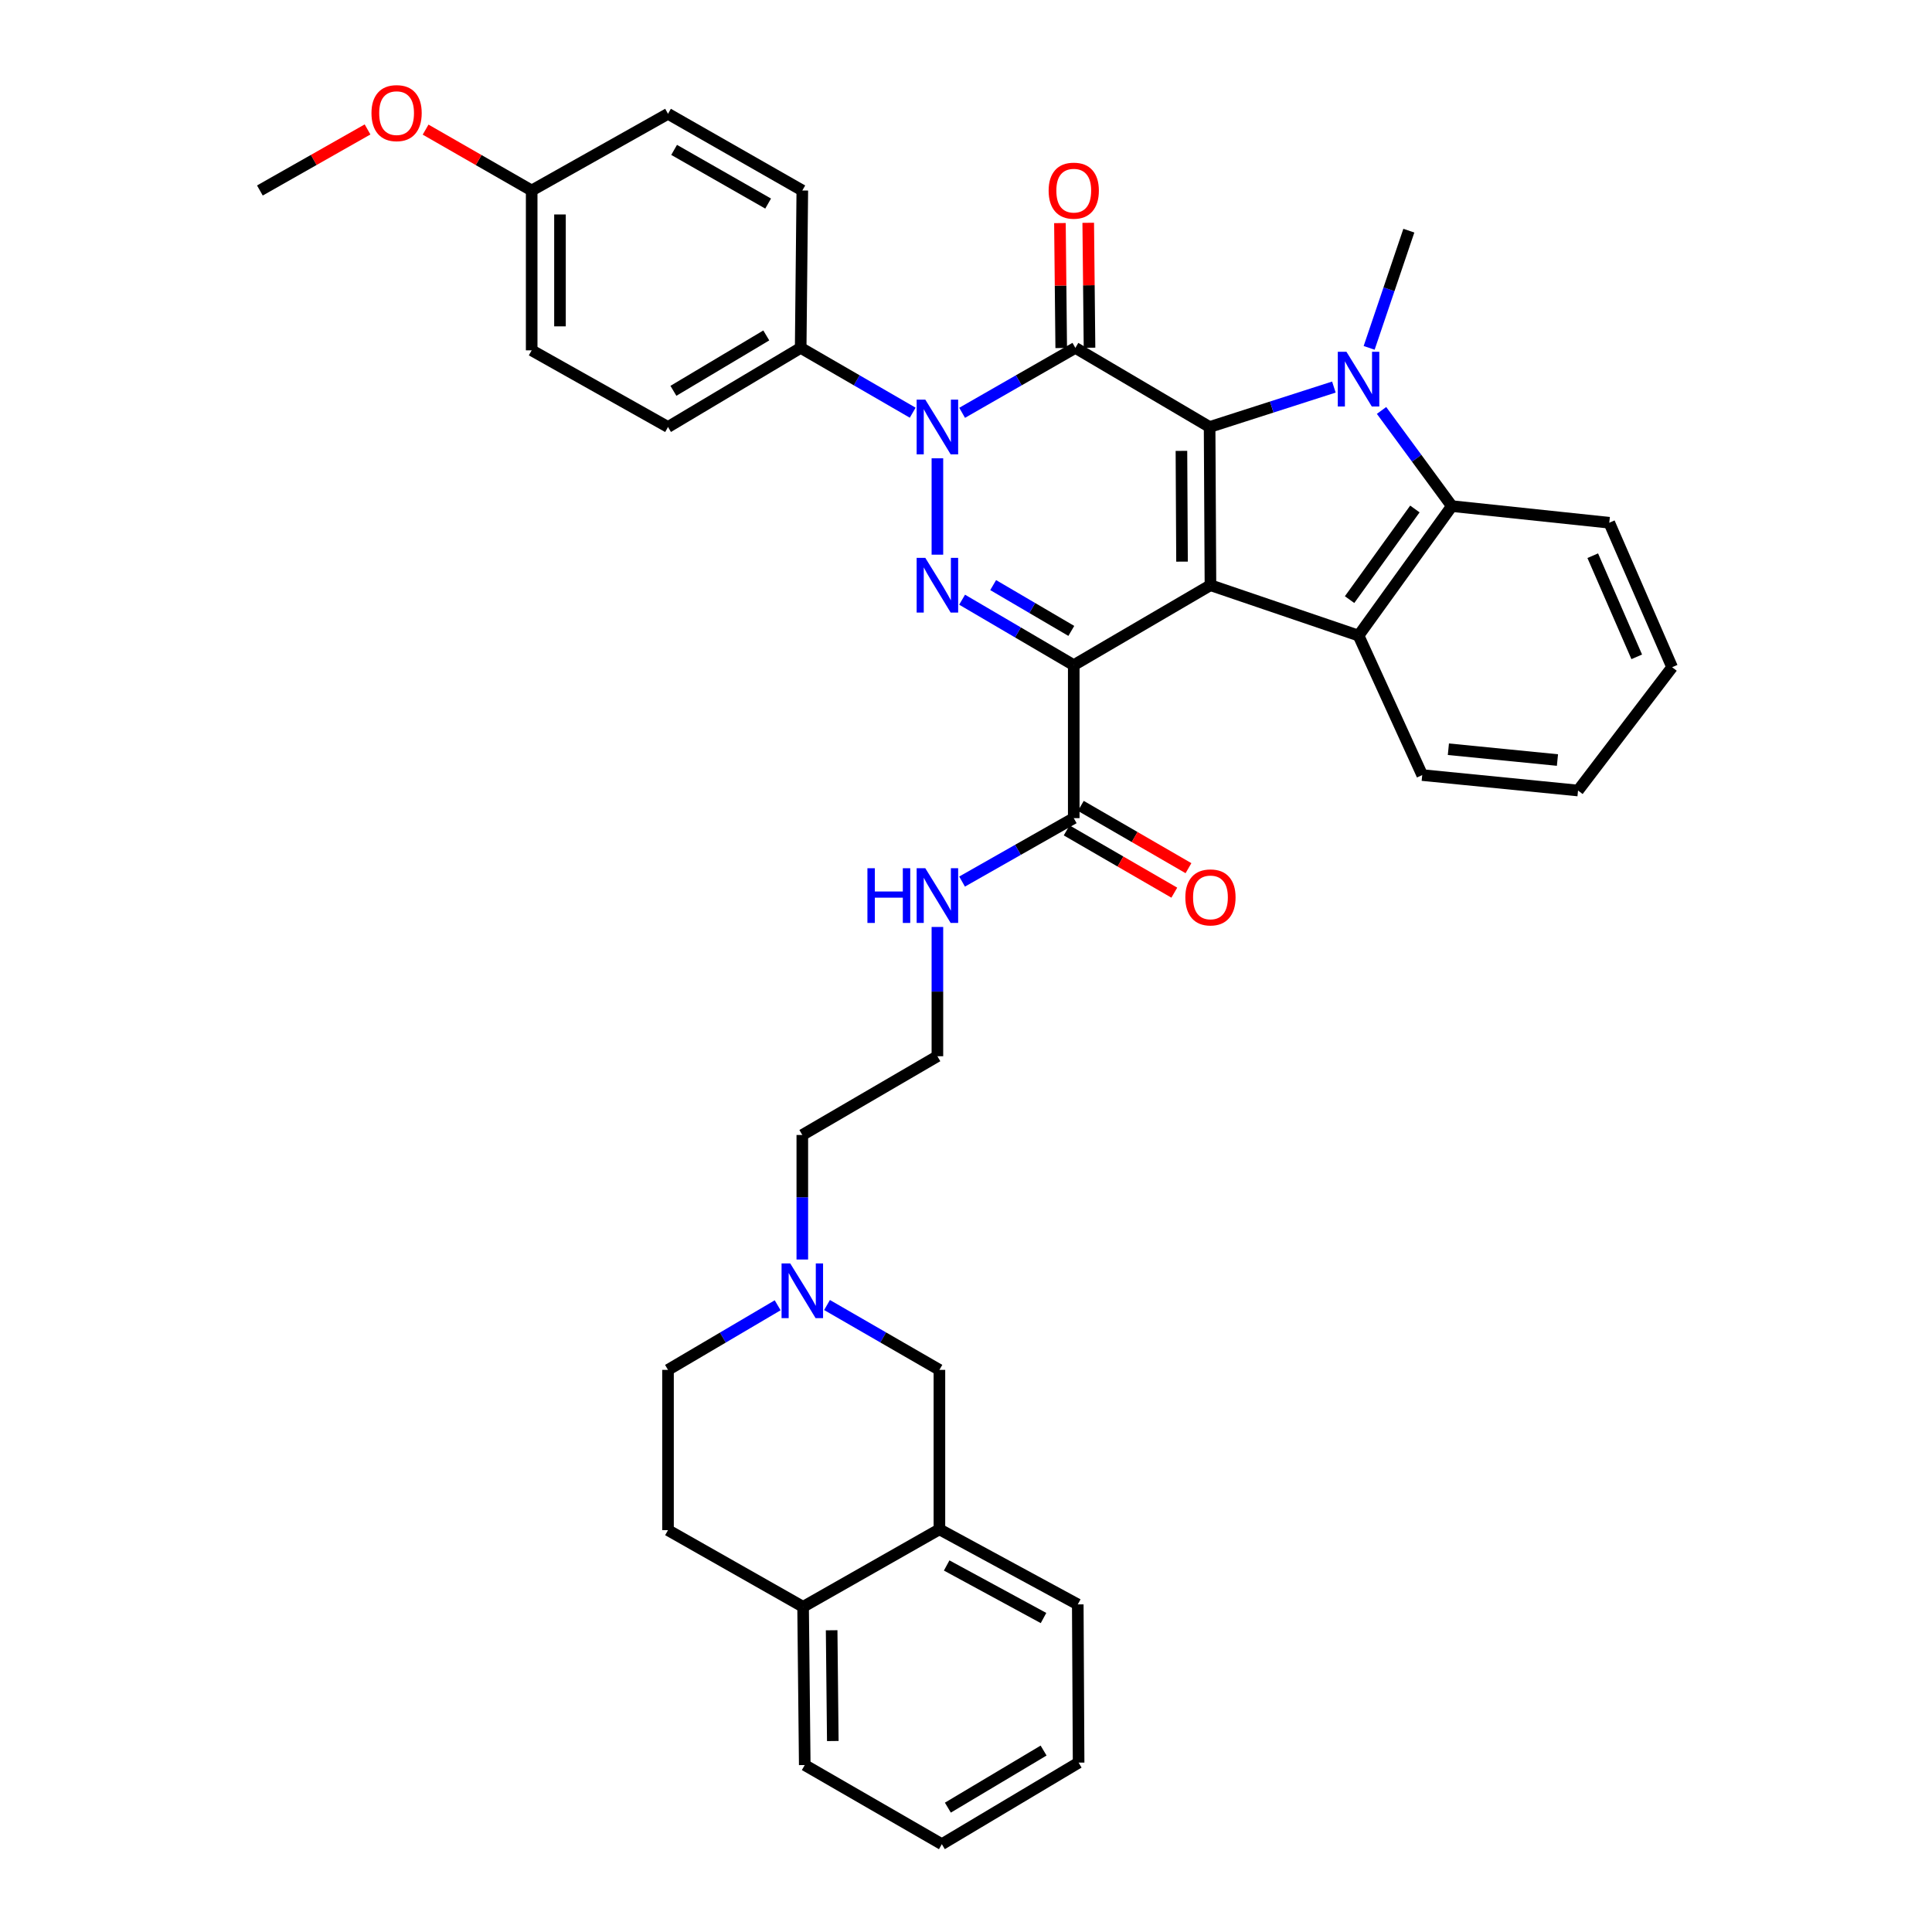 <?xml version='1.0' encoding='iso-8859-1'?>
<svg version='1.1' baseProfile='full'
              xmlns='http://www.w3.org/2000/svg'
                      xmlns:rdkit='http://www.rdkit.org/xml'
                      xmlns:xlink='http://www.w3.org/1999/xlink'
                  xml:space='preserve'
width='1000px' height='1000px' viewBox='0 0 1000 1000'>
<!-- END OF HEADER -->
<rect style='opacity:1.0;fill:#FFFFFF;stroke:none' width='1000' height='1000' x='0' y='0'> </rect>
<path class='bond-0' d='M 626.53,302.903 L 626.09,221.01' style='fill:none;fill-rule:evenodd;stroke:#000000;stroke-width:6px;stroke-linecap:butt;stroke-linejoin:miter;stroke-opacity:1' />
<path class='bond-0' d='M 611.816,290.698 L 611.508,233.373' style='fill:none;fill-rule:evenodd;stroke:#000000;stroke-width:6px;stroke-linecap:butt;stroke-linejoin:miter;stroke-opacity:1' />
<path class='bond-1' d='M 626.53,302.903 L 555.77,344.277' style='fill:none;fill-rule:evenodd;stroke:#000000;stroke-width:6px;stroke-linecap:butt;stroke-linejoin:miter;stroke-opacity:1' />
<path class='bond-6' d='M 626.53,302.903 L 703.181,328.977' style='fill:none;fill-rule:evenodd;stroke:#000000;stroke-width:6px;stroke-linecap:butt;stroke-linejoin:miter;stroke-opacity:1' />
<path class='bond-2' d='M 626.09,221.01 L 556.608,180.06' style='fill:none;fill-rule:evenodd;stroke:#000000;stroke-width:6px;stroke-linecap:butt;stroke-linejoin:miter;stroke-opacity:1' />
<path class='bond-5' d='M 626.09,221.01 L 658.254,210.679' style='fill:none;fill-rule:evenodd;stroke:#000000;stroke-width:6px;stroke-linecap:butt;stroke-linejoin:miter;stroke-opacity:1' />
<path class='bond-5' d='M 658.254,210.679 L 690.417,200.347' style='fill:none;fill-rule:evenodd;stroke:#0000FF;stroke-width:6px;stroke-linecap:butt;stroke-linejoin:miter;stroke-opacity:1' />
<path class='bond-4' d='M 555.77,344.277 L 526.876,327.338' style='fill:none;fill-rule:evenodd;stroke:#000000;stroke-width:6px;stroke-linecap:butt;stroke-linejoin:miter;stroke-opacity:1' />
<path class='bond-4' d='M 526.876,327.338 L 497.982,310.398' style='fill:none;fill-rule:evenodd;stroke:#0000FF;stroke-width:6px;stroke-linecap:butt;stroke-linejoin:miter;stroke-opacity:1' />
<path class='bond-4' d='M 554.51,326.558 L 534.284,314.701' style='fill:none;fill-rule:evenodd;stroke:#000000;stroke-width:6px;stroke-linecap:butt;stroke-linejoin:miter;stroke-opacity:1' />
<path class='bond-4' d='M 534.284,314.701 L 514.059,302.843' style='fill:none;fill-rule:evenodd;stroke:#0000FF;stroke-width:6px;stroke-linecap:butt;stroke-linejoin:miter;stroke-opacity:1' />
<path class='bond-8' d='M 555.77,344.277 L 555.77,423.468' style='fill:none;fill-rule:evenodd;stroke:#000000;stroke-width:6px;stroke-linecap:butt;stroke-linejoin:miter;stroke-opacity:1' />
<path class='bond-11' d='M 563.932,179.985 L 563.599,147.652' style='fill:none;fill-rule:evenodd;stroke:#000000;stroke-width:6px;stroke-linecap:butt;stroke-linejoin:miter;stroke-opacity:1' />
<path class='bond-11' d='M 563.599,147.652 L 563.266,115.32' style='fill:none;fill-rule:evenodd;stroke:#FF0000;stroke-width:6px;stroke-linecap:butt;stroke-linejoin:miter;stroke-opacity:1' />
<path class='bond-11' d='M 549.284,180.135 L 548.951,147.803' style='fill:none;fill-rule:evenodd;stroke:#000000;stroke-width:6px;stroke-linecap:butt;stroke-linejoin:miter;stroke-opacity:1' />
<path class='bond-11' d='M 548.951,147.803 L 548.619,115.471' style='fill:none;fill-rule:evenodd;stroke:#FF0000;stroke-width:6px;stroke-linecap:butt;stroke-linejoin:miter;stroke-opacity:1' />
<path class='bond-38' d='M 556.608,180.06 L 527.301,196.866' style='fill:none;fill-rule:evenodd;stroke:#000000;stroke-width:6px;stroke-linecap:butt;stroke-linejoin:miter;stroke-opacity:1' />
<path class='bond-38' d='M 527.301,196.866 L 497.995,213.671' style='fill:none;fill-rule:evenodd;stroke:#0000FF;stroke-width:6px;stroke-linecap:butt;stroke-linejoin:miter;stroke-opacity:1' />
<path class='bond-3' d='M 485.197,237.218 L 485.197,287.101' style='fill:none;fill-rule:evenodd;stroke:#0000FF;stroke-width:6px;stroke-linecap:butt;stroke-linejoin:miter;stroke-opacity:1' />
<path class='bond-9' d='M 472.413,213.613 L 443.421,196.836' style='fill:none;fill-rule:evenodd;stroke:#0000FF;stroke-width:6px;stroke-linecap:butt;stroke-linejoin:miter;stroke-opacity:1' />
<path class='bond-9' d='M 443.421,196.836 L 414.429,180.06' style='fill:none;fill-rule:evenodd;stroke:#000000;stroke-width:6px;stroke-linecap:butt;stroke-linejoin:miter;stroke-opacity:1' />
<path class='bond-20' d='M 708.665,180.058 L 718.94,149.725' style='fill:none;fill-rule:evenodd;stroke:#0000FF;stroke-width:6px;stroke-linecap:butt;stroke-linejoin:miter;stroke-opacity:1' />
<path class='bond-20' d='M 718.94,149.725 L 729.215,119.391' style='fill:none;fill-rule:evenodd;stroke:#000000;stroke-width:6px;stroke-linecap:butt;stroke-linejoin:miter;stroke-opacity:1' />
<path class='bond-37' d='M 715.085,212.445 L 733.279,237.203' style='fill:none;fill-rule:evenodd;stroke:#0000FF;stroke-width:6px;stroke-linecap:butt;stroke-linejoin:miter;stroke-opacity:1' />
<path class='bond-37' d='M 733.279,237.203 L 751.472,261.961' style='fill:none;fill-rule:evenodd;stroke:#000000;stroke-width:6px;stroke-linecap:butt;stroke-linejoin:miter;stroke-opacity:1' />
<path class='bond-7' d='M 703.181,328.977 L 751.472,261.961' style='fill:none;fill-rule:evenodd;stroke:#000000;stroke-width:6px;stroke-linecap:butt;stroke-linejoin:miter;stroke-opacity:1' />
<path class='bond-7' d='M 698.541,310.361 L 732.344,263.45' style='fill:none;fill-rule:evenodd;stroke:#000000;stroke-width:6px;stroke-linecap:butt;stroke-linejoin:miter;stroke-opacity:1' />
<path class='bond-22' d='M 703.181,328.977 L 736.14,401.178' style='fill:none;fill-rule:evenodd;stroke:#000000;stroke-width:6px;stroke-linecap:butt;stroke-linejoin:miter;stroke-opacity:1' />
<path class='bond-26' d='M 751.472,261.961 L 832.958,270.571' style='fill:none;fill-rule:evenodd;stroke:#000000;stroke-width:6px;stroke-linecap:butt;stroke-linejoin:miter;stroke-opacity:1' />
<path class='bond-15' d='M 552.102,429.807 L 579.96,445.926' style='fill:none;fill-rule:evenodd;stroke:#000000;stroke-width:6px;stroke-linecap:butt;stroke-linejoin:miter;stroke-opacity:1' />
<path class='bond-15' d='M 579.96,445.926 L 607.818,462.045' style='fill:none;fill-rule:evenodd;stroke:#FF0000;stroke-width:6px;stroke-linecap:butt;stroke-linejoin:miter;stroke-opacity:1' />
<path class='bond-15' d='M 559.438,417.128 L 587.296,433.247' style='fill:none;fill-rule:evenodd;stroke:#000000;stroke-width:6px;stroke-linecap:butt;stroke-linejoin:miter;stroke-opacity:1' />
<path class='bond-15' d='M 587.296,433.247 L 615.154,449.366' style='fill:none;fill-rule:evenodd;stroke:#FF0000;stroke-width:6px;stroke-linecap:butt;stroke-linejoin:miter;stroke-opacity:1' />
<path class='bond-16' d='M 555.77,423.468 L 526.868,439.885' style='fill:none;fill-rule:evenodd;stroke:#000000;stroke-width:6px;stroke-linecap:butt;stroke-linejoin:miter;stroke-opacity:1' />
<path class='bond-16' d='M 526.868,439.885 L 497.966,456.302' style='fill:none;fill-rule:evenodd;stroke:#0000FF;stroke-width:6px;stroke-linecap:butt;stroke-linejoin:miter;stroke-opacity:1' />
<path class='bond-17' d='M 414.429,180.06 L 345.76,221.01' style='fill:none;fill-rule:evenodd;stroke:#000000;stroke-width:6px;stroke-linecap:butt;stroke-linejoin:miter;stroke-opacity:1' />
<path class='bond-17' d='M 396.626,173.621 L 348.558,202.287' style='fill:none;fill-rule:evenodd;stroke:#000000;stroke-width:6px;stroke-linecap:butt;stroke-linejoin:miter;stroke-opacity:1' />
<path class='bond-18' d='M 414.429,180.06 L 415.275,98.599' style='fill:none;fill-rule:evenodd;stroke:#000000;stroke-width:6px;stroke-linecap:butt;stroke-linejoin:miter;stroke-opacity:1' />
<path class='bond-10' d='M 415.275,651.92 L 415.275,619.692' style='fill:none;fill-rule:evenodd;stroke:#0000FF;stroke-width:6px;stroke-linecap:butt;stroke-linejoin:miter;stroke-opacity:1' />
<path class='bond-10' d='M 415.275,619.692 L 415.275,587.465' style='fill:none;fill-rule:evenodd;stroke:#000000;stroke-width:6px;stroke-linecap:butt;stroke-linejoin:miter;stroke-opacity:1' />
<path class='bond-13' d='M 428.064,675.476 L 457.151,692.261' style='fill:none;fill-rule:evenodd;stroke:#0000FF;stroke-width:6px;stroke-linecap:butt;stroke-linejoin:miter;stroke-opacity:1' />
<path class='bond-13' d='M 457.151,692.261 L 486.239,709.046' style='fill:none;fill-rule:evenodd;stroke:#000000;stroke-width:6px;stroke-linecap:butt;stroke-linejoin:miter;stroke-opacity:1' />
<path class='bond-21' d='M 402.518,675.611 L 374.139,692.329' style='fill:none;fill-rule:evenodd;stroke:#0000FF;stroke-width:6px;stroke-linecap:butt;stroke-linejoin:miter;stroke-opacity:1' />
<path class='bond-21' d='M 374.139,692.329 L 345.76,709.046' style='fill:none;fill-rule:evenodd;stroke:#000000;stroke-width:6px;stroke-linecap:butt;stroke-linejoin:miter;stroke-opacity:1' />
<path class='bond-12' d='M 486.239,791.582 L 486.239,709.046' style='fill:none;fill-rule:evenodd;stroke:#000000;stroke-width:6px;stroke-linecap:butt;stroke-linejoin:miter;stroke-opacity:1' />
<path class='bond-30' d='M 486.239,791.582 L 557.853,830.441' style='fill:none;fill-rule:evenodd;stroke:#000000;stroke-width:6px;stroke-linecap:butt;stroke-linejoin:miter;stroke-opacity:1' />
<path class='bond-30' d='M 489.995,810.286 L 540.125,837.487' style='fill:none;fill-rule:evenodd;stroke:#000000;stroke-width:6px;stroke-linecap:butt;stroke-linejoin:miter;stroke-opacity:1' />
<path class='bond-41' d='M 486.239,791.582 L 415.682,831.686' style='fill:none;fill-rule:evenodd;stroke:#000000;stroke-width:6px;stroke-linecap:butt;stroke-linejoin:miter;stroke-opacity:1' />
<path class='bond-14' d='M 415.682,831.686 L 345.76,792.005' style='fill:none;fill-rule:evenodd;stroke:#000000;stroke-width:6px;stroke-linecap:butt;stroke-linejoin:miter;stroke-opacity:1' />
<path class='bond-31' d='M 415.682,831.686 L 416.537,913.587' style='fill:none;fill-rule:evenodd;stroke:#000000;stroke-width:6px;stroke-linecap:butt;stroke-linejoin:miter;stroke-opacity:1' />
<path class='bond-31' d='M 430.458,843.818 L 431.056,901.149' style='fill:none;fill-rule:evenodd;stroke:#000000;stroke-width:6px;stroke-linecap:butt;stroke-linejoin:miter;stroke-opacity:1' />
<path class='bond-27' d='M 485.197,479.794 L 485.197,513.248' style='fill:none;fill-rule:evenodd;stroke:#0000FF;stroke-width:6px;stroke-linecap:butt;stroke-linejoin:miter;stroke-opacity:1' />
<path class='bond-27' d='M 485.197,513.248 L 485.197,546.701' style='fill:none;fill-rule:evenodd;stroke:#000000;stroke-width:6px;stroke-linecap:butt;stroke-linejoin:miter;stroke-opacity:1' />
<path class='bond-25' d='M 345.76,221.01 L 275.196,181.33' style='fill:none;fill-rule:evenodd;stroke:#000000;stroke-width:6px;stroke-linecap:butt;stroke-linejoin:miter;stroke-opacity:1' />
<path class='bond-24' d='M 415.275,98.599 L 345.76,58.91' style='fill:none;fill-rule:evenodd;stroke:#000000;stroke-width:6px;stroke-linecap:butt;stroke-linejoin:miter;stroke-opacity:1' />
<path class='bond-24' d='M 397.585,105.366 L 348.925,77.584' style='fill:none;fill-rule:evenodd;stroke:#000000;stroke-width:6px;stroke-linecap:butt;stroke-linejoin:miter;stroke-opacity:1' />
<path class='bond-19' d='M 345.76,792.005 L 345.76,709.046' style='fill:none;fill-rule:evenodd;stroke:#000000;stroke-width:6px;stroke-linecap:butt;stroke-linejoin:miter;stroke-opacity:1' />
<path class='bond-33' d='M 736.14,401.178 L 816.788,409.169' style='fill:none;fill-rule:evenodd;stroke:#000000;stroke-width:6px;stroke-linecap:butt;stroke-linejoin:miter;stroke-opacity:1' />
<path class='bond-33' d='M 749.682,387.799 L 806.135,393.393' style='fill:none;fill-rule:evenodd;stroke:#000000;stroke-width:6px;stroke-linecap:butt;stroke-linejoin:miter;stroke-opacity:1' />
<path class='bond-23' d='M 275.196,98.599 L 345.76,58.91' style='fill:none;fill-rule:evenodd;stroke:#000000;stroke-width:6px;stroke-linecap:butt;stroke-linejoin:miter;stroke-opacity:1' />
<path class='bond-29' d='M 275.196,98.599 L 247.743,82.843' style='fill:none;fill-rule:evenodd;stroke:#000000;stroke-width:6px;stroke-linecap:butt;stroke-linejoin:miter;stroke-opacity:1' />
<path class='bond-29' d='M 247.743,82.843 L 220.29,67.088' style='fill:none;fill-rule:evenodd;stroke:#FF0000;stroke-width:6px;stroke-linecap:butt;stroke-linejoin:miter;stroke-opacity:1' />
<path class='bond-40' d='M 275.196,98.599 L 275.196,181.33' style='fill:none;fill-rule:evenodd;stroke:#000000;stroke-width:6px;stroke-linecap:butt;stroke-linejoin:miter;stroke-opacity:1' />
<path class='bond-40' d='M 289.844,111.008 L 289.844,168.92' style='fill:none;fill-rule:evenodd;stroke:#000000;stroke-width:6px;stroke-linecap:butt;stroke-linejoin:miter;stroke-opacity:1' />
<path class='bond-39' d='M 832.958,270.571 L 865.486,345.351' style='fill:none;fill-rule:evenodd;stroke:#000000;stroke-width:6px;stroke-linecap:butt;stroke-linejoin:miter;stroke-opacity:1' />
<path class='bond-39' d='M 824.405,287.631 L 847.174,339.977' style='fill:none;fill-rule:evenodd;stroke:#000000;stroke-width:6px;stroke-linecap:butt;stroke-linejoin:miter;stroke-opacity:1' />
<path class='bond-28' d='M 485.197,546.701 L 415.275,587.465' style='fill:none;fill-rule:evenodd;stroke:#000000;stroke-width:6px;stroke-linecap:butt;stroke-linejoin:miter;stroke-opacity:1' />
<path class='bond-32' d='M 190.24,66.996 L 162.377,82.797' style='fill:none;fill-rule:evenodd;stroke:#FF0000;stroke-width:6px;stroke-linecap:butt;stroke-linejoin:miter;stroke-opacity:1' />
<path class='bond-32' d='M 162.377,82.797 L 134.514,98.599' style='fill:none;fill-rule:evenodd;stroke:#000000;stroke-width:6px;stroke-linecap:butt;stroke-linejoin:miter;stroke-opacity:1' />
<path class='bond-35' d='M 557.853,830.441 L 558.284,912.334' style='fill:none;fill-rule:evenodd;stroke:#000000;stroke-width:6px;stroke-linecap:butt;stroke-linejoin:miter;stroke-opacity:1' />
<path class='bond-36' d='M 416.537,913.587 L 487.5,954.545' style='fill:none;fill-rule:evenodd;stroke:#000000;stroke-width:6px;stroke-linecap:butt;stroke-linejoin:miter;stroke-opacity:1' />
<path class='bond-34' d='M 816.788,409.169 L 865.486,345.351' style='fill:none;fill-rule:evenodd;stroke:#000000;stroke-width:6px;stroke-linecap:butt;stroke-linejoin:miter;stroke-opacity:1' />
<path class='bond-42' d='M 558.284,912.334 L 487.5,954.545' style='fill:none;fill-rule:evenodd;stroke:#000000;stroke-width:6px;stroke-linecap:butt;stroke-linejoin:miter;stroke-opacity:1' />
<path class='bond-42' d='M 540.164,906.084 L 490.615,935.633' style='fill:none;fill-rule:evenodd;stroke:#000000;stroke-width:6px;stroke-linecap:butt;stroke-linejoin:miter;stroke-opacity:1' />
<path  class='atom-4' d='M 478.937 206.85
L 488.217 221.85
Q 489.137 223.33, 490.617 226.01
Q 492.097 228.69, 492.177 228.85
L 492.177 206.85
L 495.937 206.85
L 495.937 235.17
L 492.057 235.17
L 482.097 218.77
Q 480.937 216.85, 479.697 214.65
Q 478.497 212.45, 478.137 211.77
L 478.137 235.17
L 474.457 235.17
L 474.457 206.85
L 478.937 206.85
' fill='#0000FF'/>
<path  class='atom-5' d='M 478.937 288.743
L 488.217 303.743
Q 489.137 305.223, 490.617 307.903
Q 492.097 310.583, 492.177 310.743
L 492.177 288.743
L 495.937 288.743
L 495.937 317.063
L 492.057 317.063
L 482.097 300.663
Q 480.937 298.743, 479.697 296.543
Q 478.497 294.343, 478.137 293.663
L 478.137 317.063
L 474.457 317.063
L 474.457 288.743
L 478.937 288.743
' fill='#0000FF'/>
<path  class='atom-6' d='M 696.921 182.086
L 706.201 197.086
Q 707.121 198.566, 708.601 201.246
Q 710.081 203.926, 710.161 204.086
L 710.161 182.086
L 713.921 182.086
L 713.921 210.406
L 710.041 210.406
L 700.081 194.006
Q 698.921 192.086, 697.681 189.886
Q 696.481 187.686, 696.121 187.006
L 696.121 210.406
L 692.441 210.406
L 692.441 182.086
L 696.921 182.086
' fill='#0000FF'/>
<path  class='atom-11' d='M 409.015 653.936
L 418.295 668.936
Q 419.215 670.416, 420.695 673.096
Q 422.175 675.776, 422.255 675.936
L 422.255 653.936
L 426.015 653.936
L 426.015 682.256
L 422.135 682.256
L 412.175 665.856
Q 411.015 663.936, 409.775 661.736
Q 408.575 659.536, 408.215 658.856
L 408.215 682.256
L 404.535 682.256
L 404.535 653.936
L 409.015 653.936
' fill='#0000FF'/>
<path  class='atom-12' d='M 542.77 98.679
Q 542.77 91.879, 546.13 88.079
Q 549.49 84.279, 555.77 84.279
Q 562.05 84.279, 565.41 88.079
Q 568.77 91.879, 568.77 98.679
Q 568.77 105.559, 565.37 109.479
Q 561.97 113.359, 555.77 113.359
Q 549.53 113.359, 546.13 109.479
Q 542.77 105.599, 542.77 98.679
M 555.77 110.159
Q 560.09 110.159, 562.41 107.279
Q 564.77 104.359, 564.77 98.679
Q 564.77 93.119, 562.41 90.319
Q 560.09 87.479, 555.77 87.479
Q 551.45 87.479, 549.09 90.279
Q 546.77 93.079, 546.77 98.679
Q 546.77 104.399, 549.09 107.279
Q 551.45 110.159, 555.77 110.159
' fill='#FF0000'/>
<path  class='atom-16' d='M 613.53 464.49
Q 613.53 457.69, 616.89 453.89
Q 620.25 450.09, 626.53 450.09
Q 632.81 450.09, 636.17 453.89
Q 639.53 457.69, 639.53 464.49
Q 639.53 471.37, 636.13 475.29
Q 632.73 479.17, 626.53 479.17
Q 620.29 479.17, 616.89 475.29
Q 613.53 471.41, 613.53 464.49
M 626.53 475.97
Q 630.85 475.97, 633.17 473.09
Q 635.53 470.17, 635.53 464.49
Q 635.53 458.93, 633.17 456.13
Q 630.85 453.29, 626.53 453.29
Q 622.21 453.29, 619.85 456.09
Q 617.53 458.89, 617.53 464.49
Q 617.53 470.21, 619.85 473.09
Q 622.21 475.97, 626.53 475.97
' fill='#FF0000'/>
<path  class='atom-17' d='M 448.977 449.395
L 452.817 449.395
L 452.817 461.435
L 467.297 461.435
L 467.297 449.395
L 471.137 449.395
L 471.137 477.715
L 467.297 477.715
L 467.297 464.635
L 452.817 464.635
L 452.817 477.715
L 448.977 477.715
L 448.977 449.395
' fill='#0000FF'/>
<path  class='atom-17' d='M 478.937 449.395
L 488.217 464.395
Q 489.137 465.875, 490.617 468.555
Q 492.097 471.235, 492.177 471.395
L 492.177 449.395
L 495.937 449.395
L 495.937 477.715
L 492.057 477.715
L 482.097 461.315
Q 480.937 459.395, 479.697 457.195
Q 478.497 454.995, 478.137 454.315
L 478.137 477.715
L 474.457 477.715
L 474.457 449.395
L 478.937 449.395
' fill='#0000FF'/>
<path  class='atom-30' d='M 192.274 58.55
Q 192.274 51.75, 195.634 47.95
Q 198.994 44.15, 205.274 44.15
Q 211.554 44.15, 214.914 47.95
Q 218.274 51.75, 218.274 58.55
Q 218.274 65.43, 214.874 69.35
Q 211.474 73.23, 205.274 73.23
Q 199.034 73.23, 195.634 69.35
Q 192.274 65.47, 192.274 58.55
M 205.274 70.03
Q 209.594 70.03, 211.914 67.15
Q 214.274 64.23, 214.274 58.55
Q 214.274 52.99, 211.914 50.19
Q 209.594 47.35, 205.274 47.35
Q 200.954 47.35, 198.594 50.15
Q 196.274 52.95, 196.274 58.55
Q 196.274 64.27, 198.594 67.15
Q 200.954 70.03, 205.274 70.03
' fill='#FF0000'/>
</svg>
